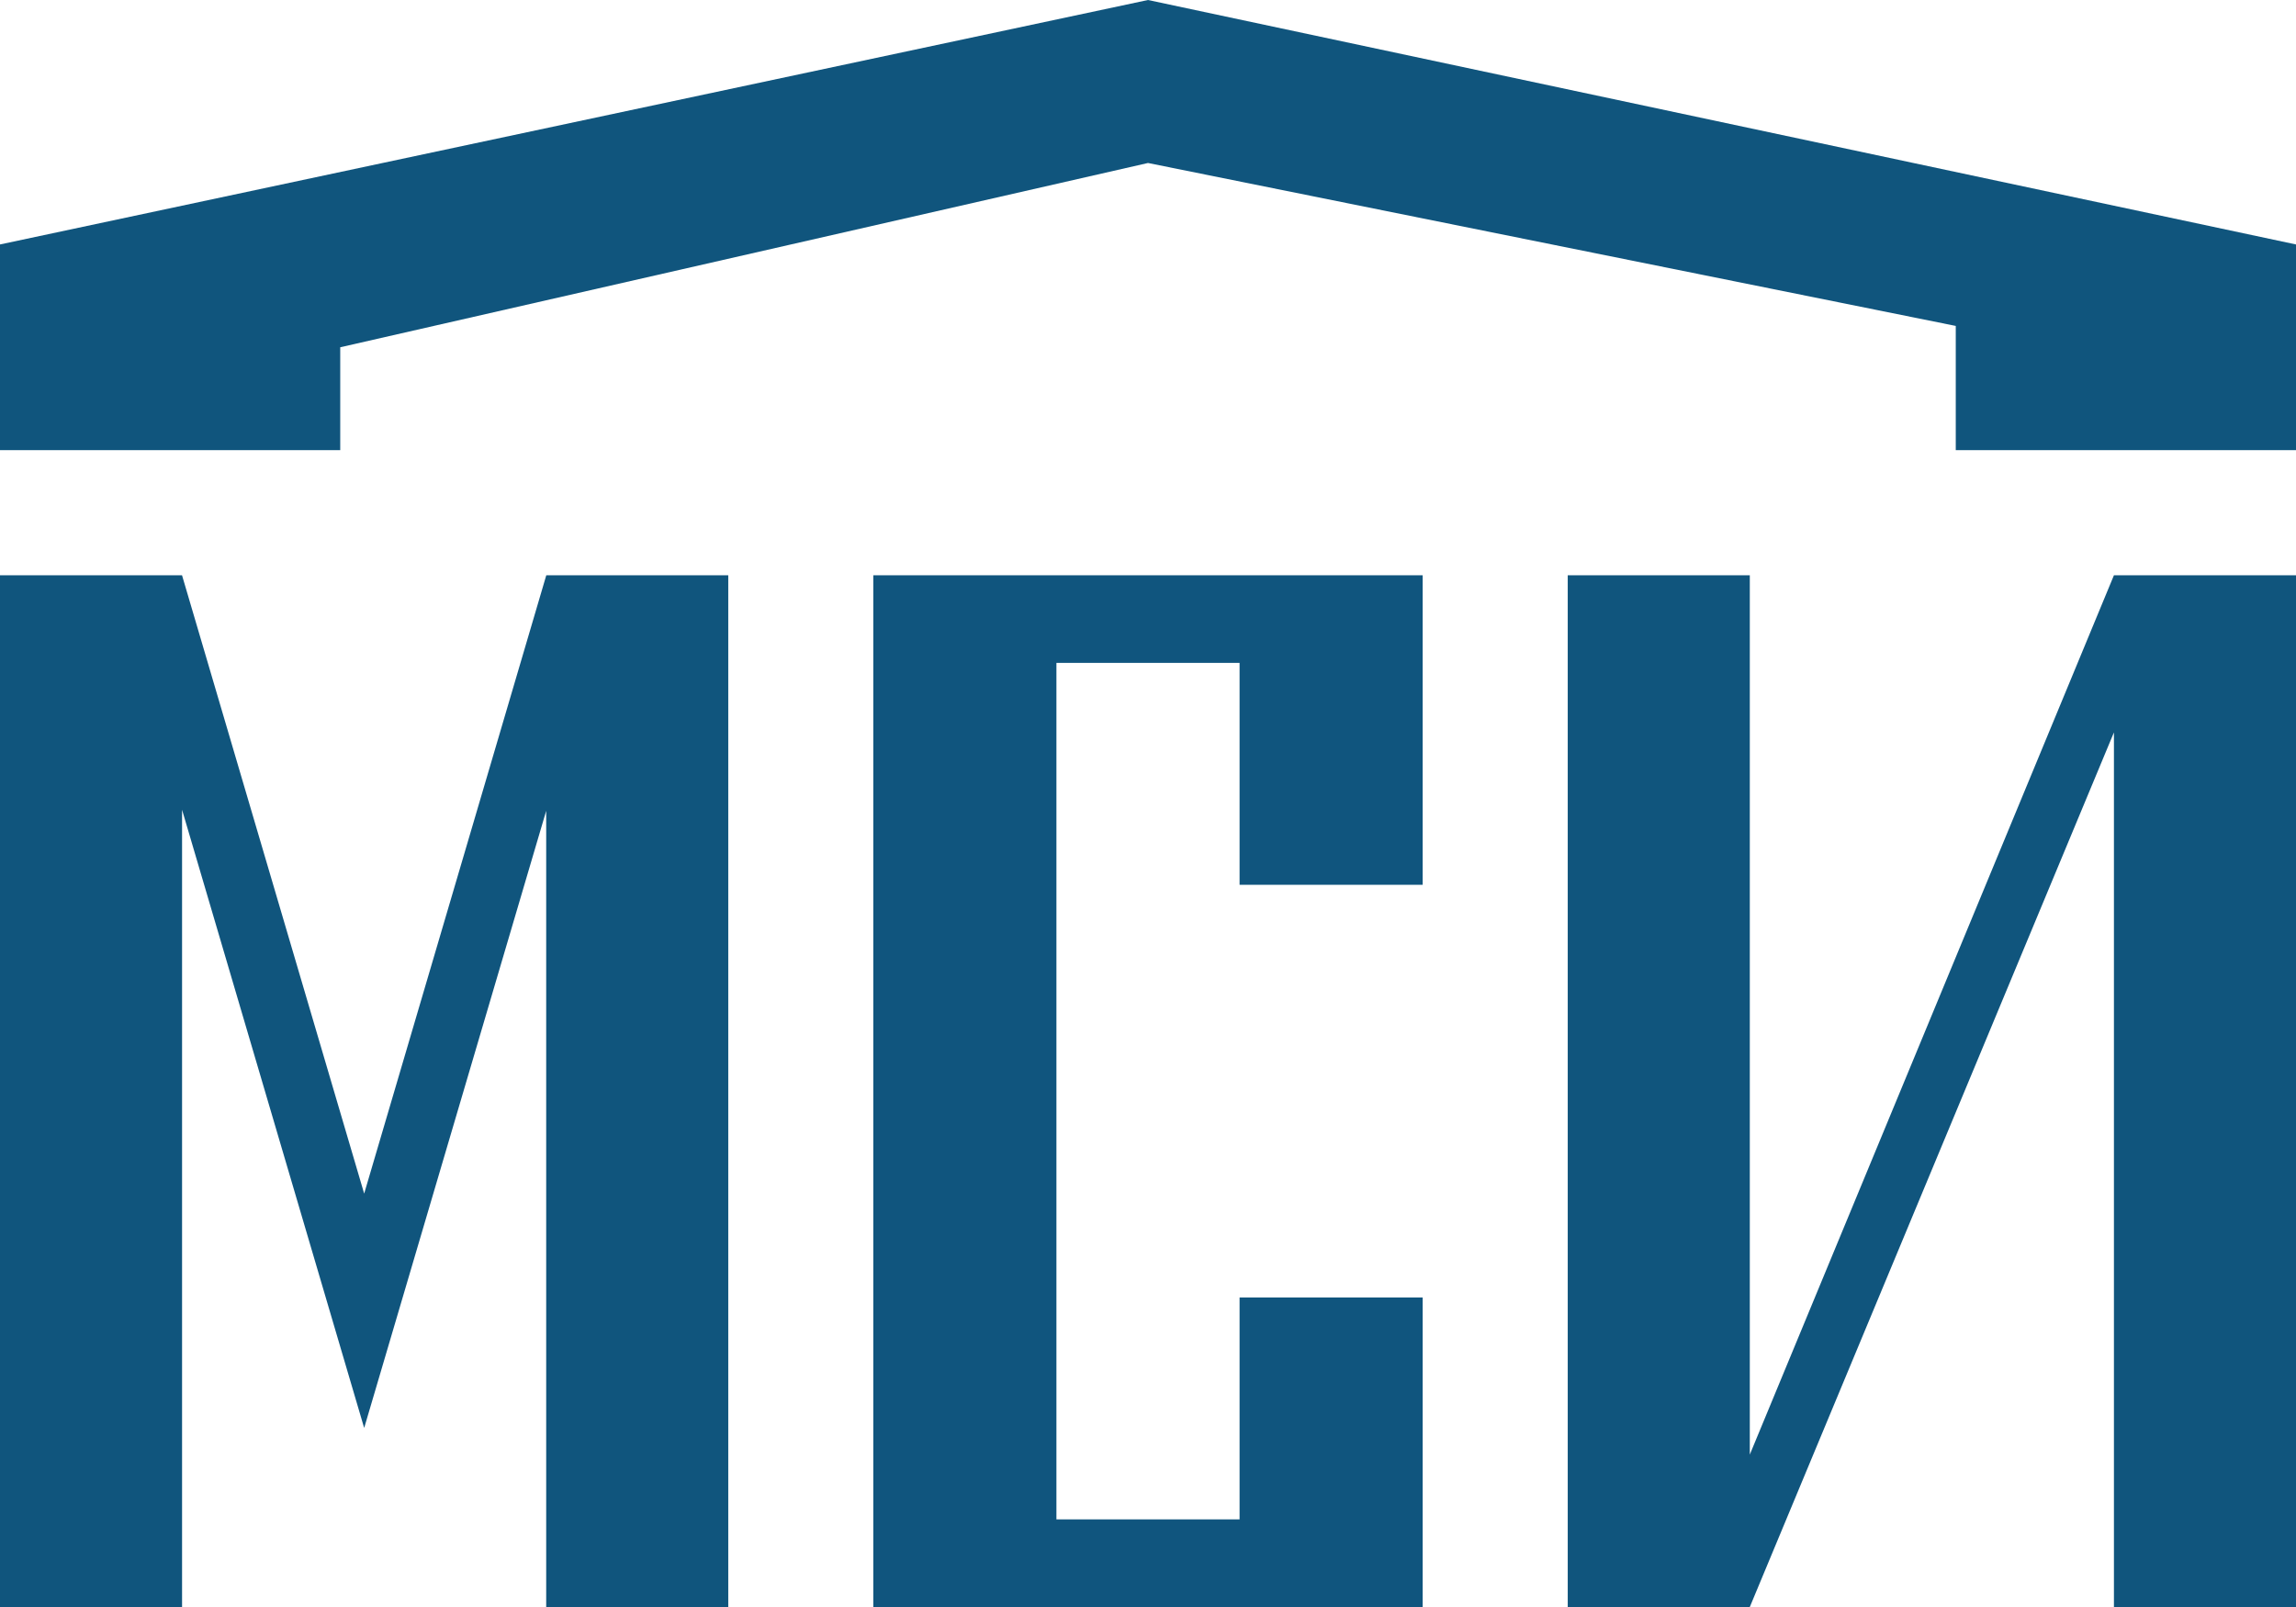 <svg xmlns="http://www.w3.org/2000/svg" width="512" height="358.4" viewBox="0 0 512 358.4">
  <polygon points="471.4 128.3 390.2 324.41 390.2 128.3 349.6 128.3 349.6 358.4 390.2 358.4 471.4 163.34 471.4 358.4 512 358.4 512 128.3 471.4 128.3" fill="#10557d"/>
  <polygon points="81.21 318.47 40.6 180.6 40.6 358.4 0 358.4 0 128.3 40.59 128.3 81.21 266.2 121.82 128.3 162.4 128.3 162.4 358.4 121.8 358.4 121.8 180.83 81.21 318.47" fill="#10557d"/>
  <polygon points="256 36.35 436.13 72.69 436.13 100.39 512 100.39 512 54.52 256 0 0 54.52 0 100.39 75.87 100.39 75.87 77.45 256 36.35" fill="#10557d"/>
  <polygon points="276.42 197.33 276.42 147.84 235.58 147.84 235.58 338.86 276.42 338.86 276.42 289.37 317.25 289.37 317.25 358.4 194.74 358.4 194.74 128.3 317.25 128.3 317.25 197.33 276.42 197.33" fill="#10557e"/>
</svg>
